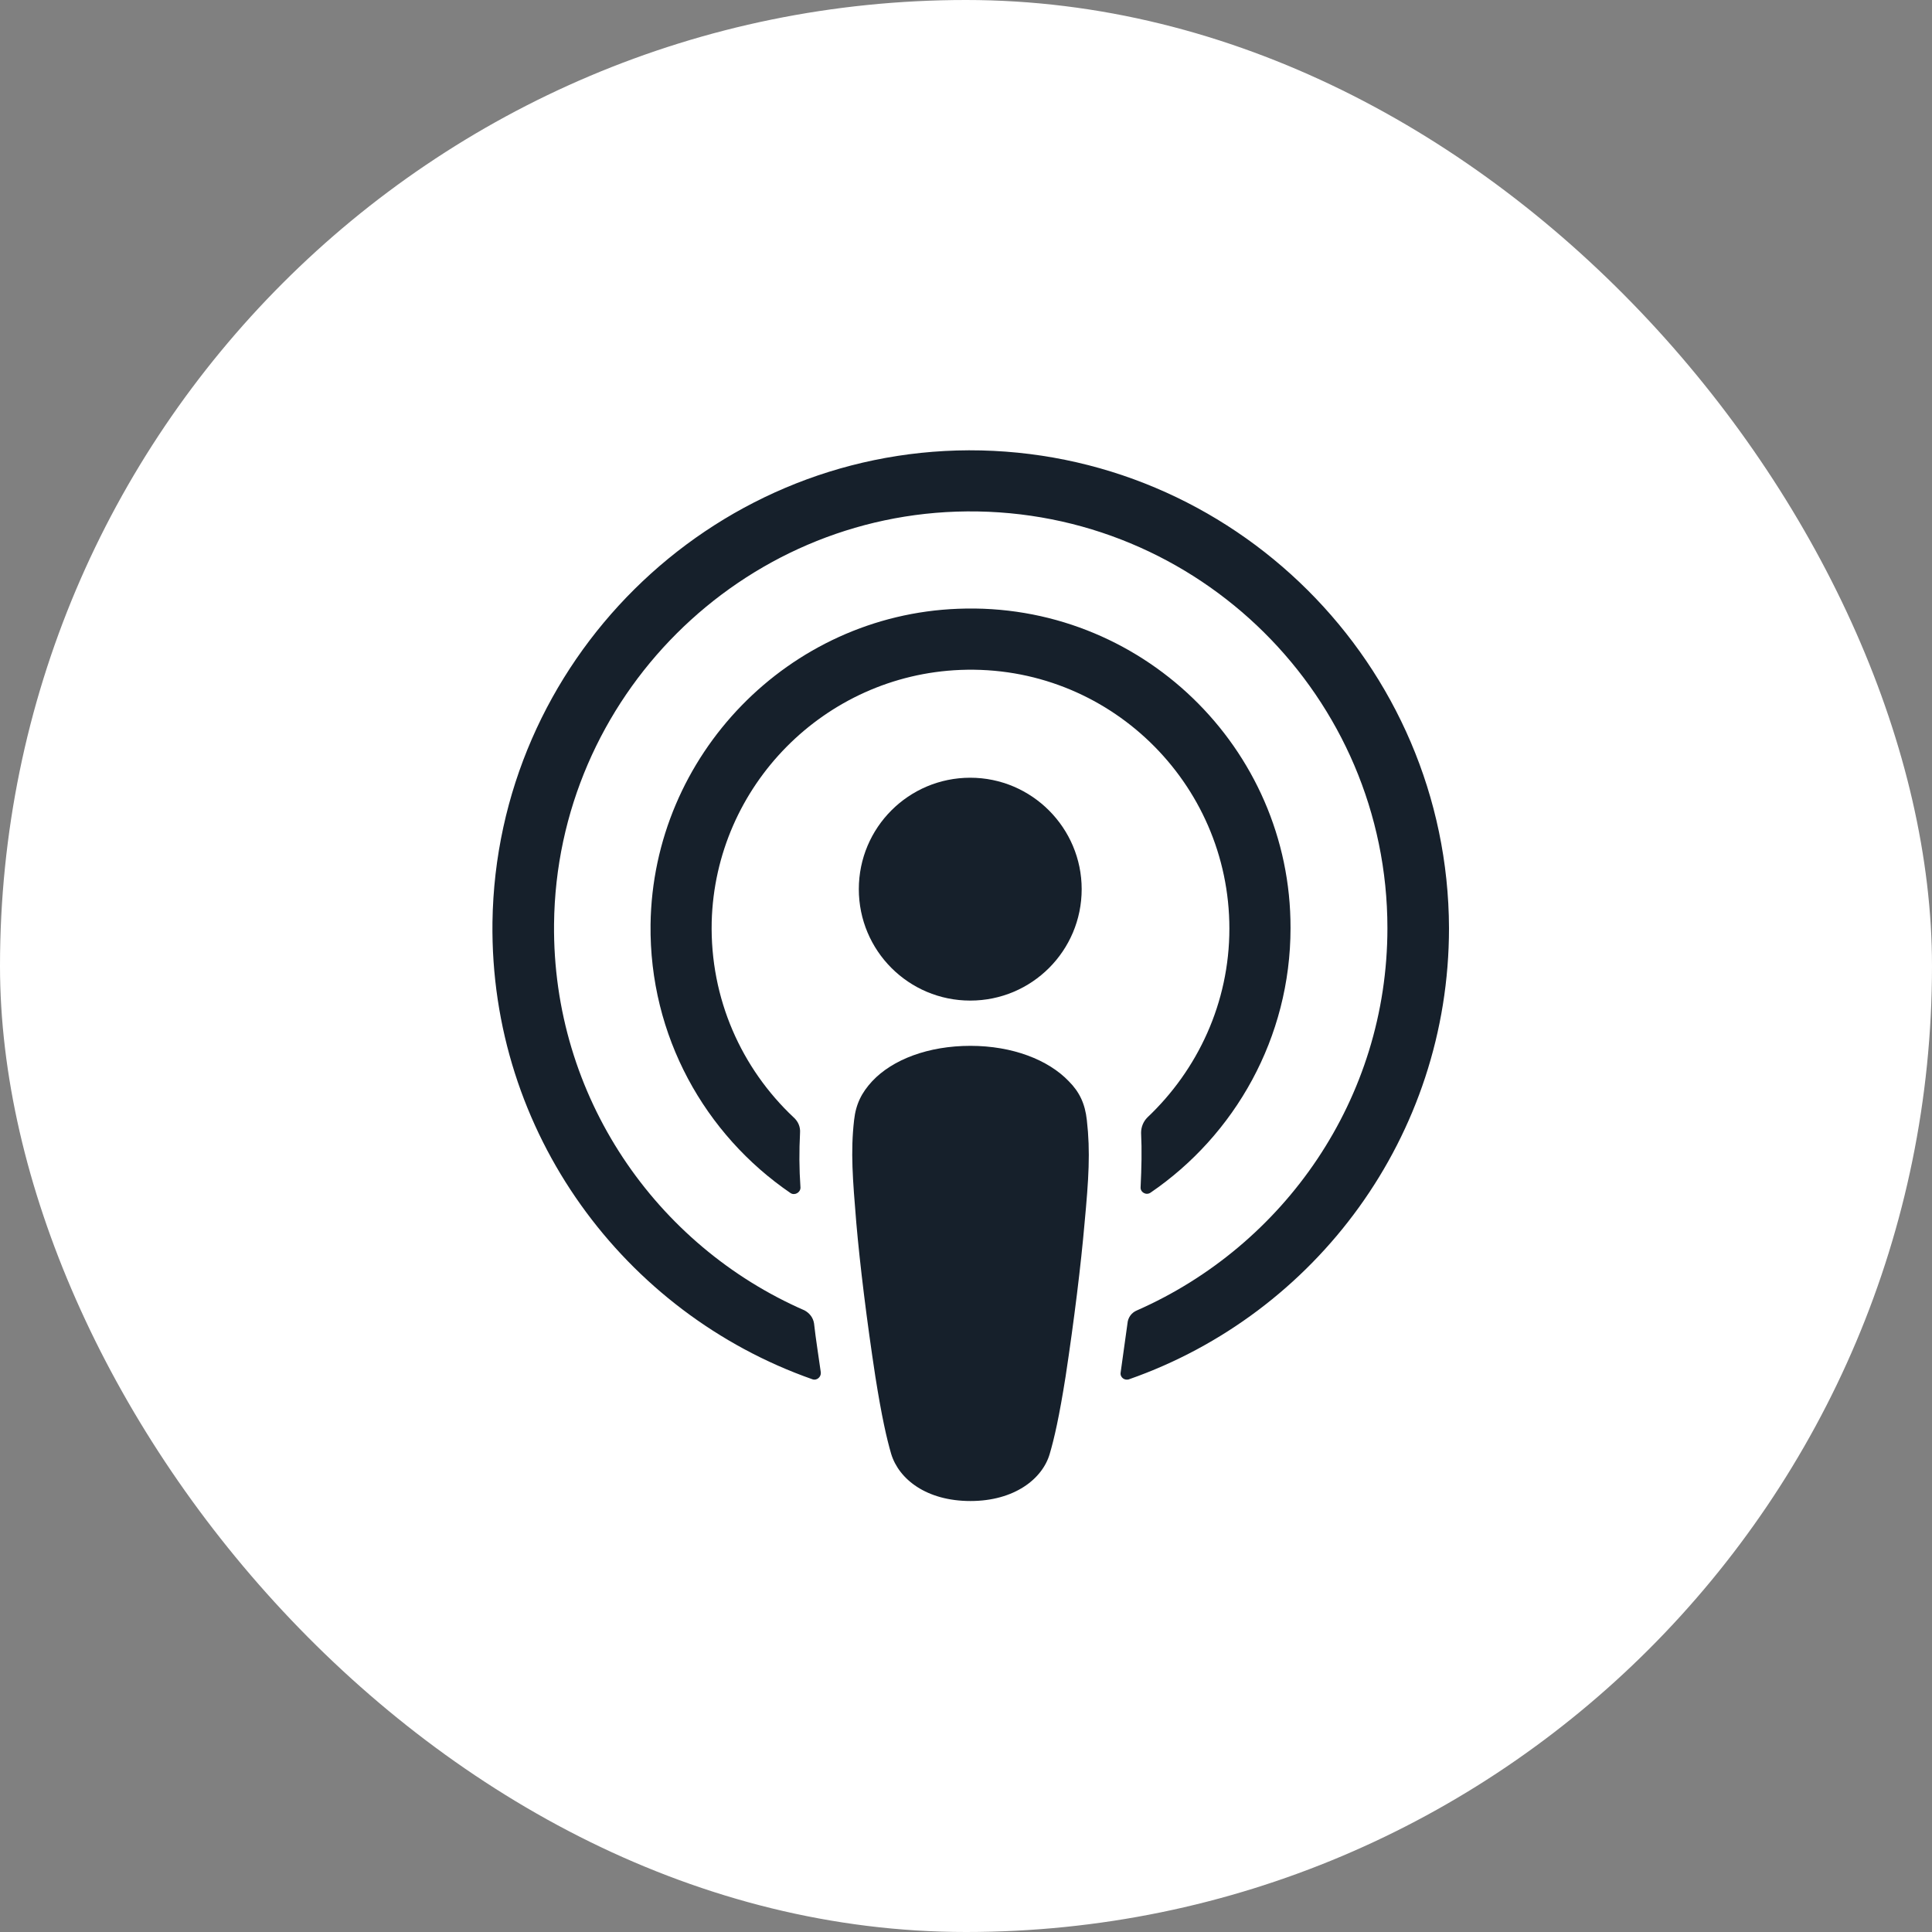 <svg width="40" height="40" viewBox="0 0 40 40" fill="none" xmlns="http://www.w3.org/2000/svg">
<rect x="0" y="0" width="40" height="40" fill="#808080" stroke="none"/>
<rect width="40" height="40" rx="20" fill="white"/>
<path d="M22.502 23.191C22.465 22.854 22.352 22.61 22.127 22.385C21.705 21.944 20.965 21.653 20.092 21.653C19.22 21.653 18.48 21.935 18.058 22.385C17.842 22.619 17.72 22.854 17.683 23.191C17.608 23.848 17.654 24.41 17.729 25.32C17.804 26.183 17.945 27.336 18.123 28.499C18.255 29.333 18.358 29.783 18.451 30.102C18.611 30.627 19.183 31.077 20.092 31.077C21.002 31.077 21.583 30.618 21.733 30.102C21.827 29.783 21.93 29.333 22.062 28.499C22.24 27.326 22.38 26.183 22.455 25.32C22.54 24.41 22.577 23.848 22.502 23.191Z" fill="#16202B"/>
<path d="M22.395 18.409C22.395 19.684 21.363 20.716 20.088 20.716C18.813 20.716 17.781 19.684 17.781 18.409C17.781 17.134 18.813 16.102 20.088 16.102C21.363 16.102 22.395 17.143 22.395 18.409Z" fill="#16202B"/>
<path d="M20.061 9.323C14.678 9.341 10.271 13.711 10.196 19.093C10.14 23.454 12.925 27.186 16.816 28.555C16.91 28.592 17.004 28.508 16.994 28.414C16.948 28.077 16.891 27.739 16.854 27.401C16.835 27.279 16.76 27.186 16.657 27.13C13.581 25.789 11.434 22.703 11.471 19.131C11.518 14.442 15.344 10.626 20.023 10.588C24.815 10.551 28.725 14.433 28.725 19.215C28.725 22.75 26.587 25.789 23.54 27.13C23.427 27.176 23.352 27.279 23.343 27.401C23.296 27.739 23.249 28.077 23.202 28.414C23.183 28.517 23.287 28.592 23.38 28.555C27.234 27.204 30 23.529 30 19.215C29.982 13.758 25.528 9.313 20.061 9.323Z" fill="#16202B"/>
<path d="M19.836 12.604C16.329 12.736 13.516 15.633 13.469 19.14C13.441 21.447 14.595 23.491 16.367 24.701C16.451 24.757 16.573 24.692 16.573 24.588C16.545 24.185 16.545 23.829 16.564 23.454C16.573 23.332 16.526 23.219 16.432 23.135C15.354 22.122 14.698 20.678 14.735 19.084C14.81 16.271 17.07 13.983 19.883 13.87C22.94 13.748 25.453 16.205 25.453 19.225C25.453 20.762 24.797 22.15 23.756 23.135C23.672 23.219 23.625 23.332 23.625 23.454C23.643 23.819 23.634 24.176 23.615 24.579C23.606 24.682 23.728 24.757 23.822 24.692C25.566 23.501 26.719 21.485 26.719 19.215C26.728 15.483 23.606 12.454 19.836 12.604Z" fill="#16202B"/>
</svg>

